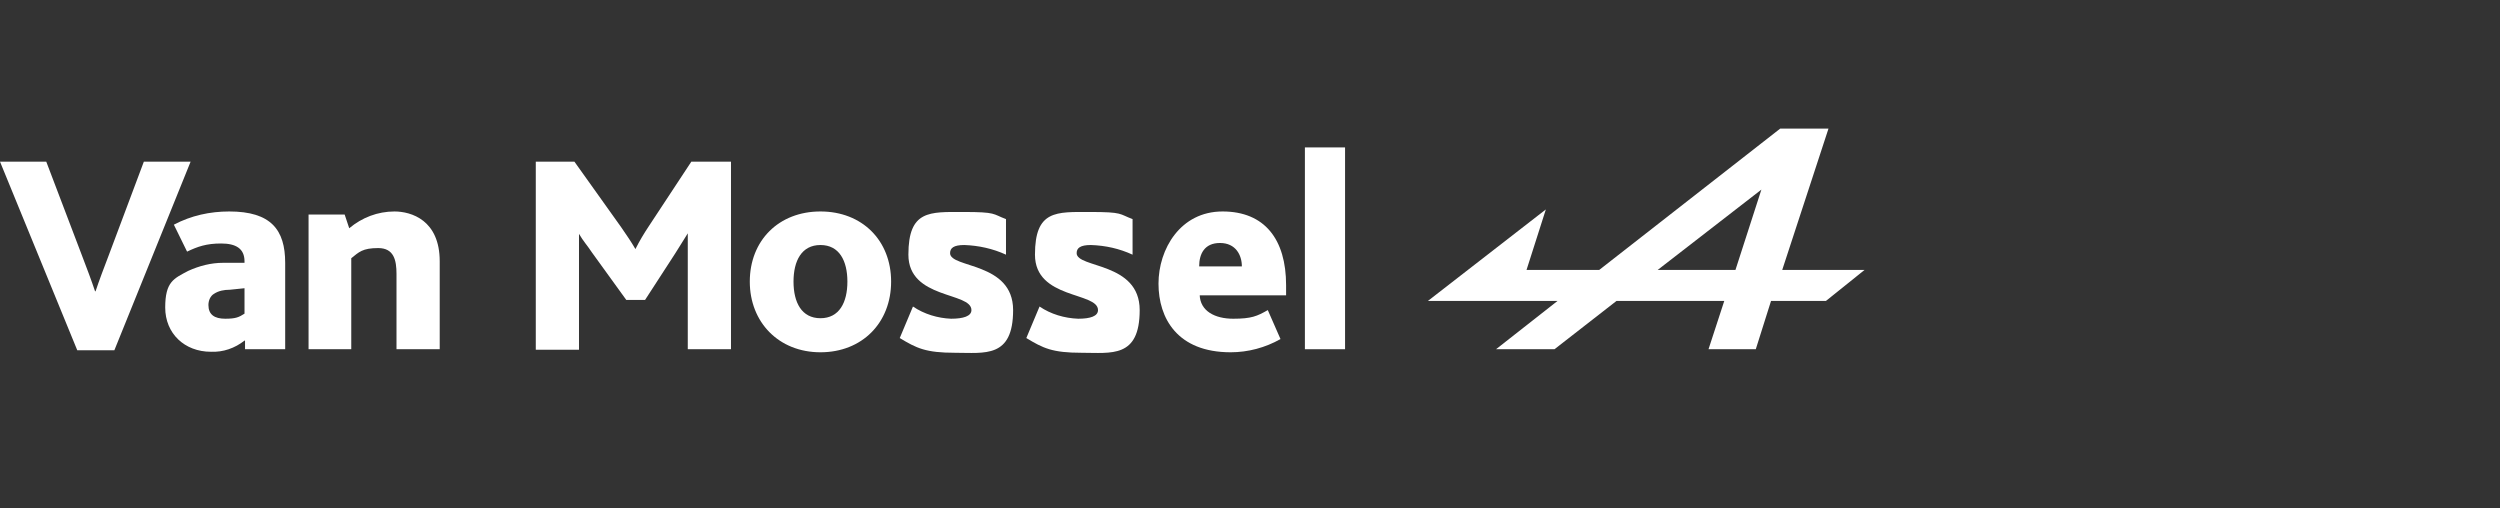 <?xml version="1.0" encoding="UTF-8"?>
<svg id="logo" xmlns="http://www.w3.org/2000/svg" version="1.1" viewBox="0 0 491.8 100">
  <rect x="0" y="0" width="491.8" height="100" fill="#333333" stroke="none"/>
  <!-- Generator: Adobe Illustrator 29.0.0, SVG Export Plug-In . SVG Version: 2.1.0 Build 186)  -->
  <defs>
    <style>
      .st0 {
        fill-rule: evenodd;
      }

      .st0, .st1 {
        fill: #fff;
      }
    </style>
  </defs>
  <g id="Artboard">
    <g id="Website-header-Alfa-Romeo">
      <g id="Group">
        <path id="Path" class="st1" d="M0,31.8h9.1l7,18.4c1,2.6,1.9,5,2.6,7.1h.1c.7-2.1,1.6-4.5,2.6-7.1l6.9-18.4h9.2l-15,37.1h-7.3L0,31.8Z"/>
        <path id="Path-2" class="st1" d="M60.6,42.2h7.2l.9,2.7c2.5-2.1,5.6-3.3,8.9-3.3s8.9,1.7,8.9,9.8v17.3h-8.5v-14.8c0-2.7-.5-5.1-3.6-5.1s-3.8.8-5.3,2v17.9h-8.4v-26.5h0Z"/>
        <path id="Path-3" class="st1" d="M105.3,31.8h7.7l9.2,12.9c1.1,1.6,2,2.9,2.8,4.3h0c.8-1.6,1.7-3.1,2.7-4.6l8.3-12.6h7.8v36.9h-8.5v-22.8h0c-.4.7-1.9,3-2.5,4l-5.9,9.1h-3.7l-6.8-9.4c-.7-1.1-1.7-2.2-2.5-3.6h0v22.8h-8.5V31.8h0Z"/>
        <path id="Shape" class="st1" d="M147.5,55.4c0-8.1,5.7-13.8,13.9-13.8s13.9,5.7,13.9,13.8-5.7,13.9-13.9,13.9-13.9-5.9-13.9-13.9ZM166.7,55.4c0-4.1-1.6-7.2-5.3-7.2s-5.3,3.1-5.3,7.2,1.6,7.2,5.3,7.2,5.3-3.1,5.3-7.2Z"/>
        <path id="Path-4" class="st1" d="M179.6,60.3c2.2,1.5,4.9,2.3,7.5,2.4,2.4,0,4-.5,4-1.7,0-3.6-12.4-2.1-12.4-10.9s4.2-8.4,10.8-8.4,5.7.4,8.4,1.4v7c-2.6-1.2-5.4-1.8-8.2-1.9-2.1,0-2.8.6-2.8,1.6,0,3,12.4,1.7,12.4,11.2s-5.6,8.4-11.4,8.4-7.6-.9-10.9-2.9l2.6-6.2h0Z"/>
        <path id="Path-5" class="st1" d="M204.5,60.3c2.2,1.5,4.9,2.3,7.6,2.4,2.4,0,3.9-.5,3.9-1.7,0-3.6-12.4-2.1-12.4-10.9s4.2-8.4,10.8-8.4,5.7.4,8.4,1.4v7c-2.6-1.2-5.3-1.8-8.2-1.9-2.1,0-2.8.6-2.8,1.6,0,3,12.4,1.7,12.4,11.2s-5.6,8.4-11.4,8.4-7.6-.9-10.9-2.9l2.6-6.2h0Z"/>
        <path id="Shape-2" class="st1" d="M236,58c.1,3.2,3,4.7,6.6,4.7s4.7-.5,6.8-1.7l2.5,5.7c-3,1.7-6.4,2.6-9.8,2.6-10.5,0-14.2-6.7-14.2-13.5s4.3-14.2,12.6-14.2,12.5,5.5,12.5,14.5v2h-17ZM244.3,52.4c0-2.2-1.2-4.6-4.3-4.6s-4.1,2.2-4.1,4.6h8.4Z"/>
        <polygon id="Path-6" class="st1" points="256.7 29 264.6 29 264.6 68.7 256.7 68.7 256.7 29"/>
        <path id="Shape-3" class="st1" d="M48.1,67c-1.9,1.5-4.2,2.3-6.6,2.2-5.2,0-9-3.6-9-8.7s1.7-5.7,4.5-7.2c2.2-1,4.5-1.6,6.9-1.6h4.2v-.3c0-2.5-1.7-3.5-4.6-3.5s-4.6.6-6.7,1.6l-2.6-5.3c3.4-1.8,7.1-2.6,10.9-2.6,8.2,0,11,3.6,11,10.1v17h-7.9v-1.7h-.1ZM45.2,57c-1.1,0-2.2.2-3.1.8-.7.4-1.1,1.3-1.1,2.2,0,1.9,1.2,2.7,3.3,2.7s2.7-.3,3.8-1v-5l-2.9.3Z"/>
      </g>
    </g>
  </g>
  <path class="st0" d="M366.9,53.1h-16.3l9.1-27.8h-9.5l-35.6,27.8h-14.3l3.8-11.9-23.2,18h25.5l-12.1,9.5h11.5l12.2-9.5h21.2l-3.1,9.5h9.3l3-9.5h10.8l7.6-6.1h.1ZM326.1,53.1l20.4-15.8-5.1,15.8h-15.3Z"/>
</svg>
